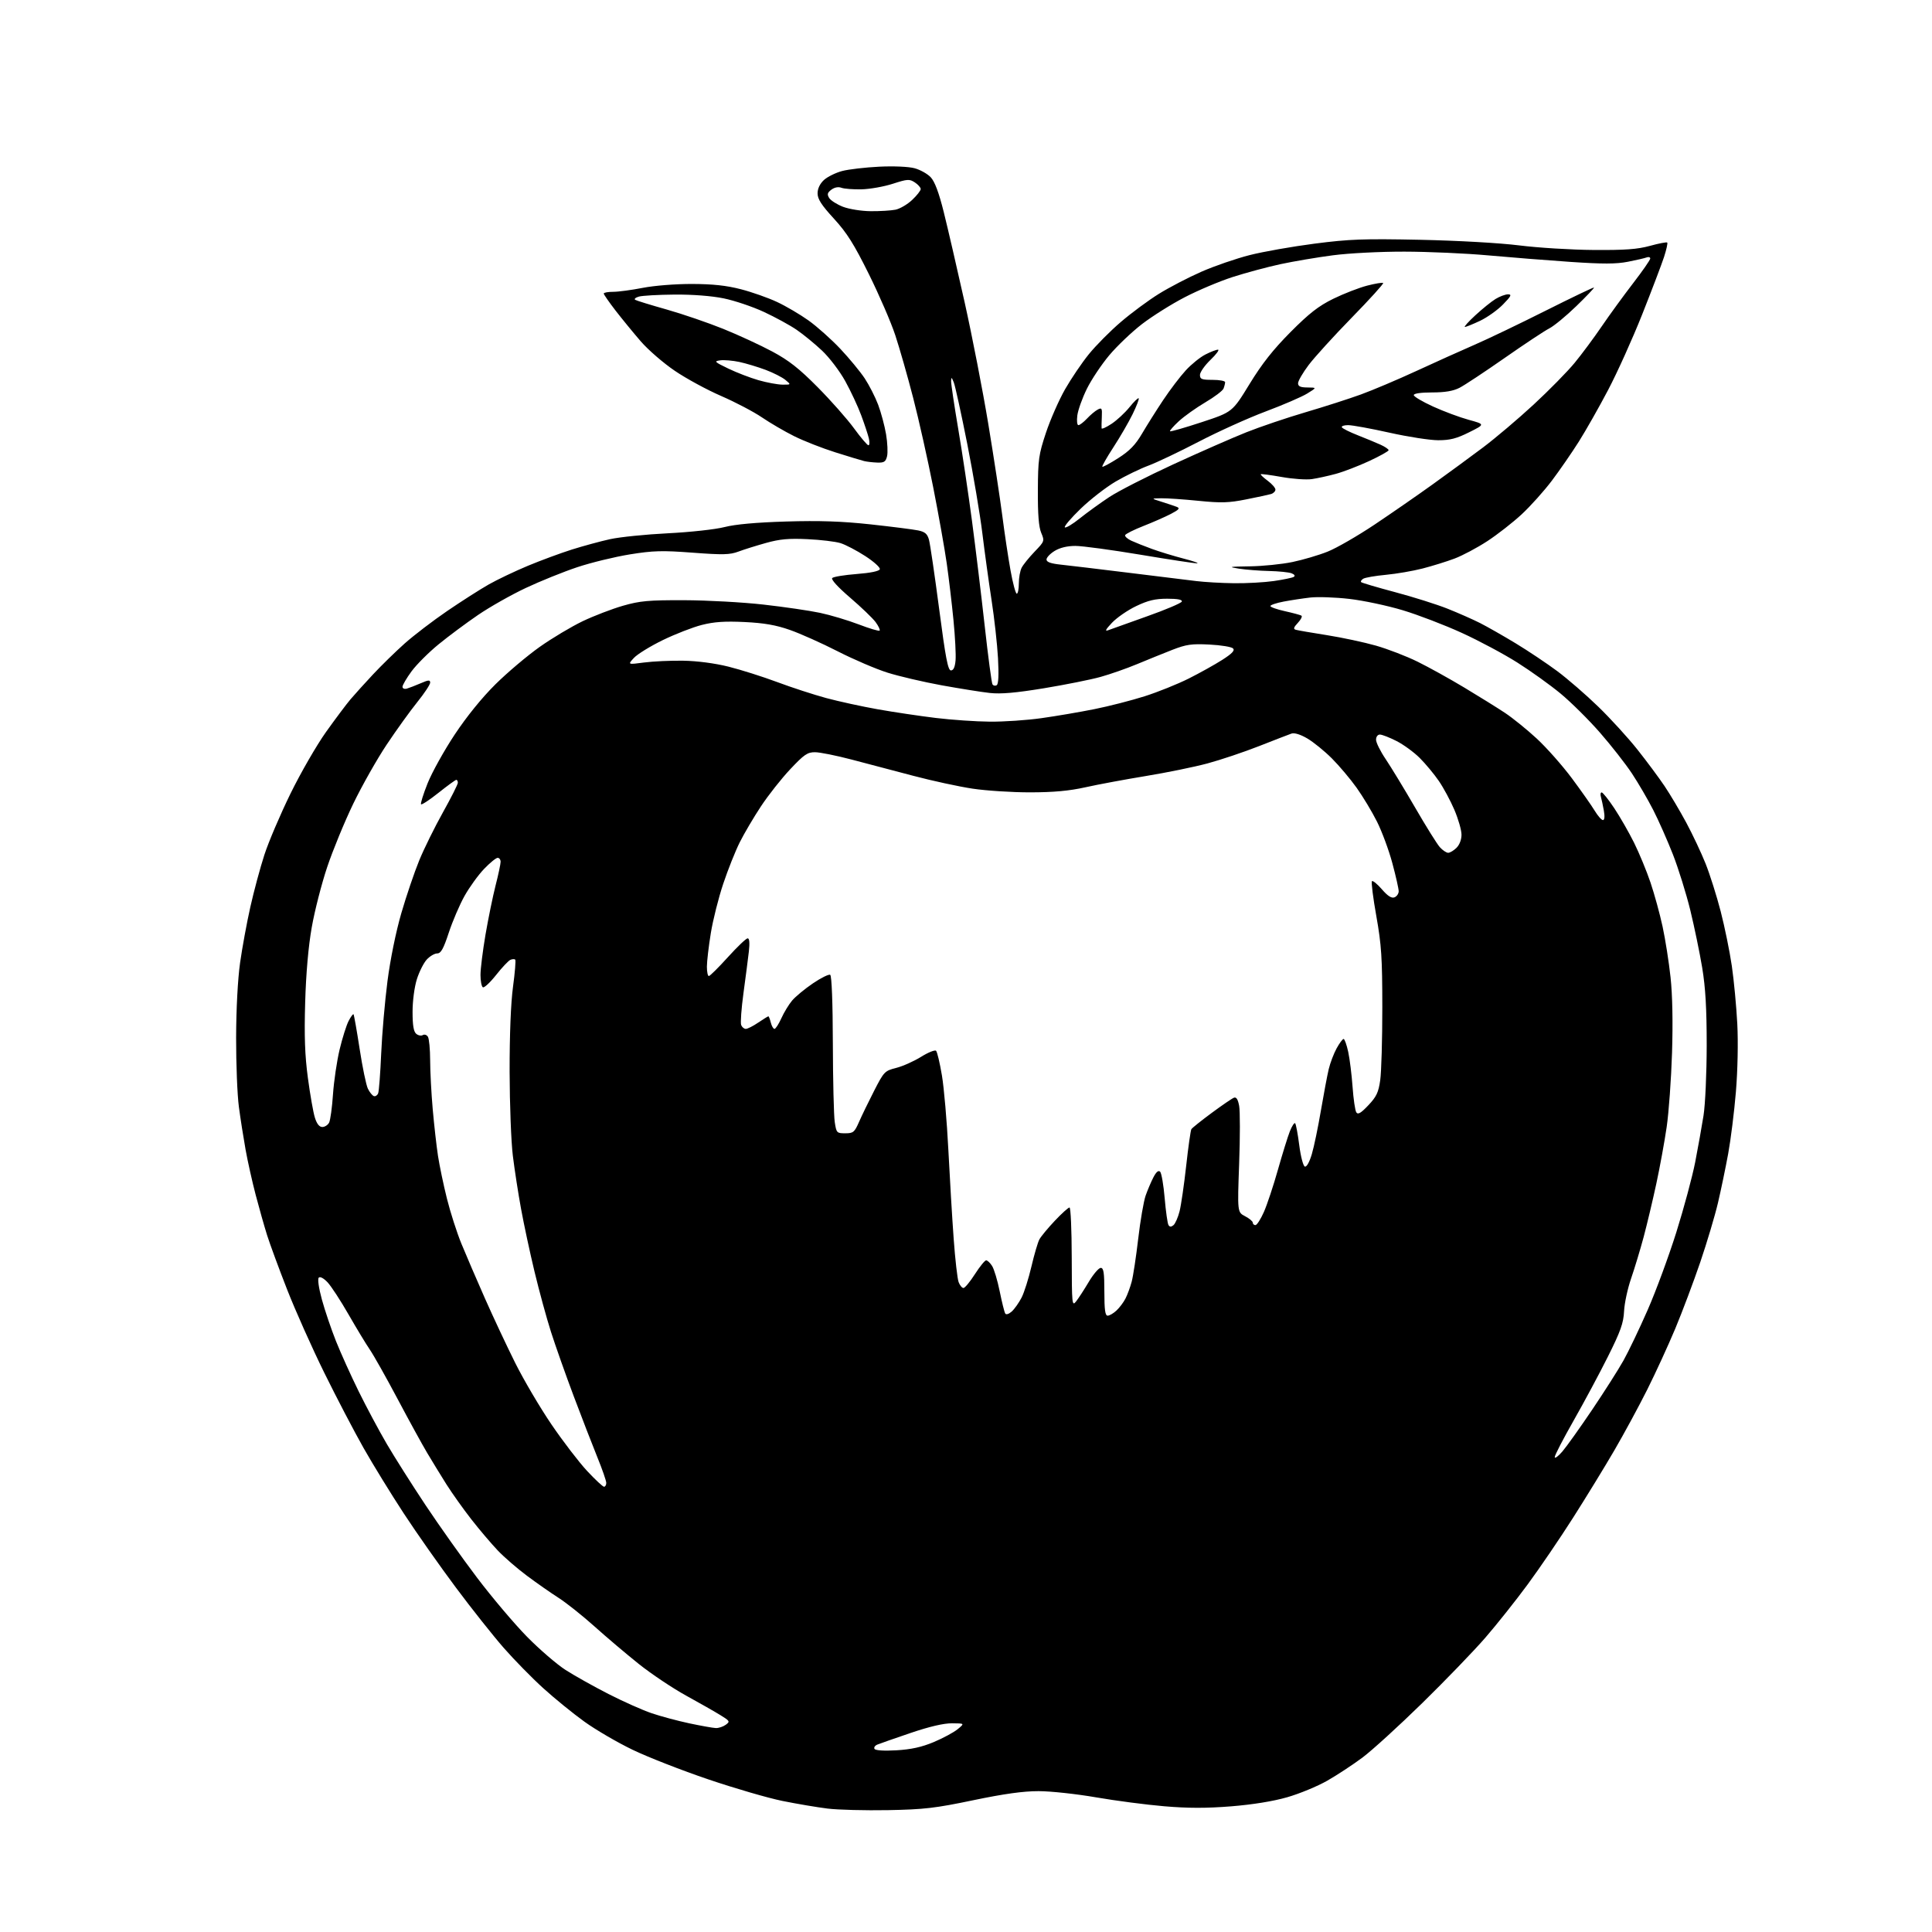 <?xml version="1.0" encoding="UTF-8" standalone="no"?>
<svg 
  version="1.1" 
  xmlns="http://www.w3.org/2000/svg" 
  xmlns:xlink="http://www.w3.org/1999/xlink" 
  xmlns:svg="http://www.w3.org/2000/svg"
  xmlns:rdf="http://www.w3.org/1999/02/22-rdf-syntax-ns#"
  xmlns:cc="http://creativecommons.org/ns#"
  xmlns:dc="http://purl.org/dc/elements/1.1/"
  viewBox="0 0 768 768"
  width="768"
  height="768"
>
<style>svg {background-color: white; }</style>"
<path stroke="none" fill="black" fill-rule="evenodd" d="M353.00,719.56C343.93,719.72 333.12,719.45 329.00,718.94C324.88,718.43 316.81,717.07 311.07,715.91C305.33,714.75 292.06,710.89 281.57,707.33C271.08,703.78 257.55,698.49 251.50,695.58C245.45,692.67 236.81,687.63 232.30,684.38C227.78,681.13 220.42,675.14 215.94,671.07C211.45,667.00 204.40,659.80 200.26,655.08C196.12,650.36 187.57,639.59 181.26,631.13C174.95,622.68 165.61,609.41 160.52,601.63C155.43,593.86 148.22,582.13 144.50,575.56C140.78,568.99 133.76,555.55 128.90,545.68C124.04,535.82 117.40,520.94 114.14,512.62C110.88,504.30 107.30,494.57 106.17,491.00C105.05,487.43 103.01,480.23 101.64,475.00C100.27,469.77 98.46,461.68 97.62,457.00C96.78,452.32 95.58,444.68 94.96,440.00C94.33,435.32 93.84,422.95 93.86,412.50C93.89,401.09 94.52,389.18 95.44,382.69C96.28,376.75 98.11,366.77 99.52,360.51C100.92,354.25 103.43,344.94 105.09,339.82C106.75,334.69 111.42,323.75 115.46,315.50C119.50,307.25 125.86,296.23 129.58,291.00C133.31,285.77 137.69,279.93 139.32,278.00C140.96,276.07 144.99,271.61 148.28,268.09C151.58,264.56 157.25,259.02 160.88,255.78C164.52,252.54 172.13,246.73 177.78,242.87C183.44,239.01 190.87,234.27 194.28,232.33C197.70,230.39 204.68,227.07 209.80,224.93C214.91,222.80 222.79,219.89 227.30,218.46C231.81,217.04 238.65,215.18 242.50,214.33C246.35,213.48 256.70,212.43 265.50,211.99C274.42,211.54 284.37,210.45 288.00,209.52C292.29,208.42 300.61,207.67 312.51,207.31C325.76,206.91 334.61,207.21 346.01,208.44C354.53,209.37 363.06,210.45 364.97,210.85C367.69,211.41 368.63,212.21 369.28,214.54C369.73,216.17 371.55,228.53 373.32,242.00C375.88,261.58 376.83,266.50 378.01,266.50C379.02,266.50 379.61,265.22 379.85,262.50C380.04,260.30 379.67,253.10 379.02,246.50C378.38,239.90 377.17,229.78 376.35,224.00C375.53,218.22 373.10,204.56 370.95,193.63C368.79,182.70 365.22,166.72 362.99,158.13C360.77,149.53 357.57,138.34 355.89,133.26C354.22,128.18 349.49,117.25 345.40,108.99C339.46,97.00 336.64,92.53 331.48,86.90C326.55,81.53 325.00,79.13 325.00,76.87C325.00,74.98 325.92,73.05 327.52,71.56C328.91,70.28 332.18,68.67 334.77,67.98C337.37,67.30 344.00,66.53 349.50,66.26C355.30,65.98 361.21,66.24 363.57,66.88C365.80,67.48 368.69,69.10 369.98,70.47C371.58,72.18 373.22,76.55 375.14,84.24C376.69,90.43 380.42,106.56 383.44,120.08C386.45,133.60 390.70,155.42 392.87,168.58C395.05,181.74 397.54,198.12 398.43,205.00C399.31,211.88 400.78,221.66 401.70,226.75C402.61,231.84 403.73,236.00 404.18,236.00C404.63,236.00 405.00,234.17 405.00,231.93C405.00,229.70 405.50,226.89 406.12,225.68C406.73,224.48 409.05,221.62 411.26,219.31C415.22,215.20 415.27,215.06 413.90,211.81C412.92,209.50 412.52,204.44 412.57,195.00C412.63,182.62 412.90,180.71 415.79,172.00C417.53,166.78 420.95,159.01 423.38,154.74C425.82,150.48 430.09,144.17 432.88,140.74C435.67,137.31 441.36,131.57 445.54,128.00C449.71,124.42 456.51,119.39 460.65,116.82C464.79,114.25 472.41,110.28 477.59,108.01C482.76,105.74 491.39,102.77 496.75,101.41C502.11,100.04 513.70,98.00 522.50,96.86C536.40,95.06 541.91,94.86 564.50,95.32C579.55,95.64 596.19,96.58 604.00,97.56C611.42,98.49 624.70,99.31 633.50,99.37C645.97,99.46 650.91,99.10 655.90,97.73C659.42,96.76 662.50,96.17 662.75,96.42C663.00,96.67 662.42,99.26 661.47,102.19C660.51,105.11 656.61,115.38 652.79,125.00C648.97,134.62 642.88,148.12 639.26,155.00C635.65,161.88 630.41,171.10 627.64,175.50C624.86,179.90 620.04,186.89 616.92,191.03C613.80,195.17 608.38,201.21 604.88,204.46C601.37,207.71 595.22,212.51 591.21,215.13C587.20,217.75 581.35,220.86 578.21,222.04C575.07,223.22 569.35,225.00 565.50,225.99C561.65,226.98 555.08,228.11 550.89,228.50C546.70,228.89 542.67,229.59 541.92,230.05C541.17,230.51 540.79,231.13 541.08,231.41C541.36,231.70 547.44,233.49 554.57,235.39C561.71,237.29 571.05,240.23 575.33,241.93C579.61,243.63 585.45,246.21 588.31,247.65C591.16,249.10 597.55,252.73 602.50,255.73C607.45,258.73 614.88,263.70 619.00,266.76C623.12,269.83 630.48,276.20 635.34,280.92C640.21,285.64 647.22,293.32 650.93,298.00C654.64,302.68 659.49,309.20 661.70,312.50C663.92,315.80 667.79,322.32 670.31,327.00C672.82,331.68 676.28,339.00 677.99,343.29C679.70,347.57 682.40,356.12 684.00,362.29C685.59,368.45 687.59,378.23 688.43,384.00C689.27,389.77 690.24,400.12 690.60,407.00C690.98,414.30 690.75,425.53 690.05,433.99C689.39,441.95 688.00,453.04 686.98,458.62C685.95,464.20 684.13,472.99 682.92,478.14C681.71,483.29 678.55,493.88 675.90,501.68C673.24,509.48 668.77,521.37 665.96,528.11C663.14,534.84 658.12,545.78 654.79,552.42C651.46,559.07 645.59,569.90 641.75,576.50C637.91,583.10 630.52,595.16 625.33,603.31C620.15,611.45 612.03,623.38 607.29,629.81C602.56,636.24 594.98,645.77 590.45,651.00C585.92,656.23 574.63,667.93 565.36,677.01C556.09,686.08 545.38,695.84 541.56,698.69C537.74,701.53 531.44,705.67 527.56,707.88C523.68,710.09 516.54,713.04 511.70,714.43C506.10,716.04 497.96,717.36 489.36,718.05C479.59,718.83 472.23,718.82 462.84,718.02C455.68,717.42 443.46,715.82 435.67,714.47C427.88,713.12 417.62,712.01 412.88,712.01C406.80,712.00 399.12,713.07 386.88,715.62C371.75,718.78 367.37,719.29 353.00,719.56zM356.38,695.77C362.20,695.43 366.39,694.50 371.16,692.51C374.82,690.97 379.10,688.67 380.66,687.40C383.50,685.07 383.50,685.07 378.45,685.04C375.14,685.01 369.47,686.34 361.95,688.89C355.65,691.03 349.72,693.10 348.76,693.50C347.80,693.89 347.29,694.67 347.64,695.22C348.02,695.84 351.45,696.05 356.38,695.77zM284.56,686.93C285.69,686.97 287.46,686.38 288.49,685.63C290.26,684.34 290.14,684.11 286.43,681.83C284.27,680.49 278.11,676.98 272.75,674.04C267.39,671.09 258.92,665.43 253.94,661.46C248.96,657.48 241.00,650.74 236.25,646.47C231.49,642.21 225.10,637.13 222.05,635.18C219.00,633.23 213.35,629.28 209.50,626.41C205.65,623.55 200.42,619.02 197.88,616.35C195.34,613.68 190.61,608.12 187.38,603.98C184.15,599.84 179.67,593.54 177.42,589.98C175.18,586.42 171.74,580.80 169.78,577.50C167.82,574.20 162.52,564.55 158.02,556.05C153.51,547.55 148.57,538.78 147.05,536.55C145.52,534.32 141.70,528.00 138.54,522.50C135.39,517.00 131.64,511.26 130.21,509.74C128.68,508.12 127.25,507.35 126.72,507.88C126.19,508.41 126.70,512.00 127.97,516.64C129.15,520.96 131.67,528.38 133.56,533.13C135.46,537.88 139.52,546.88 142.60,553.13C145.68,559.38 150.70,568.77 153.76,574.00C156.82,579.23 163.75,590.17 169.16,598.31C174.57,606.46 183.84,619.50 189.75,627.30C195.66,635.09 204.55,645.59 209.50,650.63C214.45,655.66 221.36,661.62 224.86,663.86C228.36,666.10 236.01,670.39 241.86,673.38C247.71,676.37 255.43,679.81 259.00,681.02C262.57,682.24 269.32,684.05 274.00,685.05C278.68,686.04 283.43,686.89 284.56,686.93zM240.11,591.00C240.60,591.00 241.00,590.32 241.00,589.48C241.00,588.65 239.40,584.03 237.44,579.23C235.49,574.43 231.27,563.52 228.06,555.00C224.86,546.48 220.80,535.00 219.04,529.50C217.28,524.00 214.33,513.20 212.48,505.50C210.63,497.80 208.22,486.55 207.12,480.50C206.01,474.45 204.55,465.00 203.87,459.50C203.18,454.00 202.61,438.93 202.58,426.00C202.56,411.29 203.06,398.67 203.93,392.25C204.70,386.61 205.09,381.76 204.81,381.47C204.52,381.19 203.66,381.22 202.89,381.55C202.13,381.87 199.56,384.59 197.19,387.59C194.81,390.59 192.45,392.78 191.94,392.46C191.42,392.14 191.00,389.93 191.00,387.54C191.00,385.15 191.90,377.96 192.99,371.55C194.09,365.14 195.89,356.36 196.99,352.03C198.10,347.71 199.00,343.45 199.00,342.58C199.00,341.71 198.47,341.00 197.83,341.00C197.18,341.00 194.75,342.99 192.42,345.42C190.09,347.85 186.60,352.69 184.65,356.17C182.71,359.65 179.89,366.21 178.40,370.75C176.27,377.21 175.27,379.00 173.79,379.00C172.75,379.00 170.89,380.09 169.66,381.42C168.42,382.76 166.65,386.28 165.71,389.26C164.73,392.37 164.00,397.89 164.00,402.22C164.00,407.60 164.42,410.10 165.46,410.96C166.26,411.63 167.43,411.85 168.07,411.46C168.70,411.07 169.62,411.36 170.10,412.12C170.58,412.88 170.98,417.10 170.99,421.50C171.00,425.90 171.46,434.68 172.02,441.00C172.58,447.32 173.52,455.65 174.11,459.50C174.70,463.35 176.29,470.96 177.65,476.42C179.01,481.88 181.61,489.98 183.43,494.42C185.25,498.86 189.43,508.57 192.71,516.00C195.99,523.42 201.44,535.04 204.82,541.81C208.20,548.58 214.69,559.59 219.23,566.26C223.78,572.94 230.14,581.24 233.36,584.70C236.59,588.17 239.63,591.00 240.11,591.00zM621.06,577.00C622.71,575.08 628.02,567.63 632.86,560.46C637.70,553.29 643.33,544.44 645.37,540.80C647.41,537.15 651.74,528.09 655.00,520.66C658.26,513.23 663.37,499.36 666.37,489.83C669.36,480.30 672.73,467.77 673.86,462.00C674.98,456.23 676.47,447.90 677.17,443.50C677.87,439.04 678.43,426.65 678.44,415.50C678.44,400.91 677.96,392.57 676.65,384.67C675.66,378.72 673.53,368.44 671.92,361.82C670.30,355.21 667.19,345.23 665.01,339.65C662.82,334.07 659.30,326.10 657.17,321.95C655.05,317.80 651.24,311.27 648.71,307.45C646.18,303.63 640.46,296.32 635.99,291.21C631.53,286.10 624.49,279.13 620.36,275.71C616.23,272.29 608.49,266.74 603.17,263.38C597.85,260.01 587.93,254.70 581.11,251.59C574.30,248.47 563.72,244.42 557.61,242.58C551.50,240.74 541.93,238.71 536.34,238.07C530.75,237.43 523.78,237.19 520.84,237.53C517.90,237.87 513.14,238.59 510.25,239.14C507.36,239.69 505.00,240.49 505.00,240.91C505.00,241.34 507.59,242.25 510.75,242.95C513.91,243.65 516.87,244.45 517.33,244.72C517.78,244.99 517.15,246.28 515.93,247.58C514.23,249.39 514.03,250.04 515.10,250.35C515.87,250.57 521.45,251.54 527.50,252.49C533.55,253.45 542.33,255.33 547.00,256.66C551.67,258.00 559.10,260.86 563.51,263.03C567.91,265.20 576.28,269.83 582.11,273.34C587.94,276.84 595.23,281.37 598.30,283.41C601.37,285.45 607.06,290.06 610.94,293.65C614.82,297.25 621.07,304.31 624.82,309.34C628.57,314.38 632.66,320.19 633.90,322.25C635.15,324.31 636.63,326.00 637.19,326.00C637.83,326.00 637.97,324.59 637.56,322.25C637.19,320.19 636.66,317.71 636.38,316.75C636.10,315.79 636.24,315.00 636.69,315.00C637.14,315.00 639.39,317.81 641.68,321.25C643.97,324.69 647.52,330.88 649.57,335.00C651.61,339.12 654.56,346.25 656.10,350.82C657.65,355.40 659.81,363.28 660.90,368.32C661.99,373.37 663.42,382.45 664.07,388.50C664.83,395.49 665.04,406.43 664.66,418.50C664.33,428.95 663.37,442.23 662.53,448.00C661.69,453.77 659.84,463.90 658.42,470.50C657.00,477.10 654.73,486.64 653.38,491.71C652.02,496.77 649.77,504.20 648.39,508.21C647.00,512.22 645.74,518.08 645.59,521.24C645.36,525.95 644.22,529.17 639.19,539.24C635.82,545.98 629.67,557.45 625.53,564.72C621.39,572.00 618.01,578.52 618.03,579.22C618.04,579.93 619.41,578.92 621.06,577.00zM402.21,521.32C403.31,520.32 405.06,517.83 406.11,515.79C407.15,513.75 408.90,508.20 410.01,503.45C411.12,498.71 412.54,493.87 413.17,492.69C413.80,491.51 416.56,488.18 419.30,485.28C422.04,482.37 424.67,480.00 425.15,480.00C425.62,480.00 426.01,488.89 426.03,499.75C426.07,518.60 426.14,519.40 427.78,517.31C428.73,516.11 430.99,512.62 432.81,509.56C434.63,506.50 436.77,504.00 437.56,504.00C438.71,504.00 439.00,505.90 439.00,513.50C439.00,520.67 439.32,523.00 440.31,523.00C441.03,523.00 442.60,522.09 443.80,520.97C445.00,519.86 446.61,517.72 447.38,516.22C448.16,514.72 449.27,511.70 449.86,509.50C450.45,507.30 451.62,499.60 452.46,492.40C453.30,485.19 454.63,477.48 455.41,475.26C456.19,473.04 457.58,469.77 458.50,468.00C459.61,465.85 460.50,465.10 461.17,465.77C461.72,466.32 462.53,471.06 462.98,476.32C463.43,481.57 464.11,486.37 464.49,486.98C464.98,487.78 465.55,487.79 466.48,487.02C467.19,486.42 468.28,483.94 468.90,481.50C469.51,479.05 470.70,470.91 471.53,463.40C472.36,455.88 473.29,449.34 473.59,448.86C473.88,448.38 477.50,445.49 481.63,442.43C485.76,439.38 489.75,436.65 490.51,436.36C491.46,435.99 492.09,436.99 492.58,439.58C492.97,441.65 492.97,452.01 492.58,462.61C491.88,481.89 491.88,481.89 494.94,483.47C496.62,484.34 498.00,485.49 498.00,486.03C498.00,486.56 498.47,487.00 499.06,487.00C499.64,487.00 501.15,484.64 502.43,481.75C503.70,478.86 506.21,471.32 507.99,465.00C509.78,458.68 511.92,451.79 512.74,449.71C513.57,447.62 514.52,446.18 514.84,446.51C515.16,446.83 515.90,450.75 516.47,455.22C517.05,459.73 518.04,463.51 518.70,463.73C519.40,463.97 520.52,461.97 521.46,458.83C522.33,455.91 523.95,448.12 525.07,441.51C526.20,434.90 527.60,427.48 528.19,425.00C528.78,422.52 530.19,418.81 531.32,416.75C532.45,414.69 533.70,413.00 534.10,413.00C534.50,413.00 535.33,415.32 535.94,418.15C536.55,420.98 537.32,427.25 537.67,432.07C538.01,436.90 538.68,441.45 539.15,442.17C539.81,443.18 540.97,442.50 543.92,439.38C547.16,435.97 547.97,434.26 548.66,429.38C549.12,426.15 549.50,413.15 549.49,400.50C549.48,380.75 549.15,375.62 547.12,364.21C545.81,356.90 545.03,350.64 545.37,350.29C545.72,349.95 547.49,351.40 549.32,353.51C551.64,356.19 553.15,357.16 554.32,356.71C555.24,356.35 556.00,355.26 556.00,354.28C556.00,353.30 554.87,348.30 553.49,343.16C552.12,338.02 549.37,330.60 547.40,326.66C545.43,322.72 541.77,316.64 539.28,313.15C536.79,309.66 532.36,304.40 529.43,301.47C526.50,298.54 522.11,294.98 519.68,293.55C516.92,291.94 514.55,291.21 513.38,291.61C512.35,291.97 506.55,294.21 500.50,296.59C494.45,298.97 485.23,302.06 480.00,303.47C474.77,304.88 463.75,307.13 455.50,308.48C447.25,309.84 436.45,311.84 431.50,312.95C425.05,314.39 418.81,314.96 409.50,314.97C402.35,314.98 392.05,314.32 386.60,313.50C381.16,312.68 370.58,310.39 363.10,308.41C355.62,306.43 344.55,303.51 338.50,301.93C332.45,300.34 325.93,299.03 324.01,299.02C320.98,299.00 319.67,299.90 314.16,305.75C310.66,309.46 305.42,316.10 302.51,320.50C299.60,324.90 295.80,331.35 294.06,334.83C292.32,338.31 289.36,345.73 287.49,351.33C285.62,356.92 283.39,365.77 282.55,371.00C281.70,376.23 281.01,382.19 281.00,384.25C281.00,386.31 281.35,388.00 281.77,388.00C282.20,388.00 285.60,384.63 289.34,380.50C293.07,376.38 296.61,373.00 297.20,373.00C297.91,373.00 298.07,374.80 297.68,378.25C297.35,381.14 296.39,388.54 295.55,394.70C294.71,400.86 294.29,406.60 294.62,407.45C294.95,408.30 295.78,409.00 296.47,409.00C297.16,409.00 299.38,407.88 301.40,406.50C303.43,405.13 305.25,404.00 305.44,404.00C305.63,404.00 306.07,405.12 306.41,406.50C306.76,407.88 307.41,409.00 307.87,409.00C308.32,409.00 309.55,407.10 310.60,404.78C311.64,402.46 313.57,399.29 314.88,397.73C316.20,396.17 319.92,393.09 323.15,390.90C326.39,388.70 329.48,387.18 330.02,387.51C330.62,387.88 331.03,398.48 331.07,414.81C331.11,429.49 331.45,443.52 331.82,446.00C332.48,450.35 332.62,450.50 336.00,450.50C339.19,450.50 339.67,450.10 341.47,446.00C342.55,443.52 345.26,437.95 347.48,433.61C351.39,425.98 351.69,425.67 356.25,424.51C358.85,423.86 363.30,421.87 366.13,420.11C368.97,418.34 371.66,417.26 372.11,417.71C372.55,418.15 373.60,422.56 374.43,427.51C375.26,432.45 376.41,445.73 376.98,457.00C377.55,468.27 378.50,484.21 379.10,492.42C379.69,500.63 380.58,508.39 381.07,509.67C381.55,510.95 382.42,512.00 382.99,512.00C383.56,512.00 385.61,509.52 387.54,506.50C389.48,503.48 391.49,501.00 392.01,501.00C392.53,501.00 393.60,502.01 394.38,503.25C395.17,504.49 396.53,509.03 397.40,513.34C398.28,517.65 399.26,521.62 399.60,522.15C399.95,522.72 401.04,522.37 402.21,521.32zM128.13,448.00C129.12,448.00 130.33,447.21 130.83,446.25C131.32,445.29 132.02,440.23 132.37,435.00C132.73,429.77 133.91,421.77 135.00,417.21C136.09,412.65 137.70,407.55 138.57,405.87C139.44,404.19 140.32,402.98 140.53,403.19C140.73,403.40 141.82,409.56 142.95,416.88C144.07,424.21 145.55,431.36 146.24,432.77C146.93,434.19 148.01,435.52 148.63,435.72C149.25,435.92 150.01,435.41 150.33,434.58C150.65,433.75 151.19,426.65 151.53,418.79C151.87,410.93 153.00,397.98 154.03,390.00C155.14,381.40 157.38,370.41 159.53,363.00C161.53,356.12 164.74,346.68 166.66,342.00C168.58,337.32 172.82,328.74 176.08,322.91C179.33,317.09 182.00,311.80 182.00,311.16C182.00,310.52 181.73,310.00 181.39,310.00C181.06,310.00 177.89,312.30 174.35,315.12C170.81,317.94 167.67,320.01 167.38,319.72C167.09,319.43 168.27,315.66 169.99,311.35C171.72,307.03 176.56,298.32 180.75,292.00C185.51,284.83 191.61,277.30 196.97,272.00C201.70,267.32 209.60,260.65 214.53,257.16C219.46,253.67 227.16,249.08 231.62,246.94C236.09,244.81 243.29,242.05 247.62,240.80C254.42,238.85 257.76,238.55 272.00,238.59C281.07,238.62 295.25,239.40 303.50,240.33C311.75,241.26 321.88,242.74 326.00,243.62C330.12,244.49 337.02,246.56 341.32,248.20C345.62,249.85 349.37,250.96 349.66,250.68C349.94,250.39 349.22,248.87 348.06,247.29C346.89,245.72 342.33,241.34 337.92,237.56C333.05,233.38 330.27,230.33 330.83,229.77C331.33,229.27 335.71,228.55 340.54,228.18C346.07,227.75 349.49,227.04 349.74,226.28C349.97,225.60 347.35,223.24 343.93,221.03C340.51,218.82 336.09,216.51 334.11,215.90C332.12,215.28 326.23,214.57 321.00,214.33C313.58,213.97 309.97,214.30 304.50,215.83C300.65,216.90 295.70,218.45 293.50,219.28C290.12,220.54 287.31,220.60 275.36,219.70C263.18,218.78 259.71,218.88 250.36,220.38C244.39,221.35 235.00,223.63 229.50,225.46C224.00,227.29 214.78,231.01 209.00,233.73C203.22,236.45 194.68,241.28 190.00,244.48C185.32,247.67 178.28,252.91 174.34,256.13C170.41,259.34 165.57,264.18 163.59,266.87C161.62,269.56 160.00,272.32 160.00,273.00C160.00,273.70 160.76,274.01 161.75,273.73C162.71,273.45 165.19,272.49 167.25,271.60C170.33,270.26 171.00,270.22 171.00,271.36C171.00,272.12 168.69,275.61 165.86,279.12C163.03,282.63 157.56,290.23 153.71,296.00C149.86,301.77 143.88,312.35 140.42,319.50C136.97,326.65 132.31,337.97 130.07,344.65C127.83,351.33 125.06,362.13 123.92,368.65C122.58,376.26 121.64,386.94 121.31,398.50C120.92,411.91 121.19,419.56 122.39,428.50C123.27,435.10 124.52,442.19 125.16,444.25C125.95,446.76 126.93,448.00 128.13,448.00zM575.67,339.00C576.40,339.00 577.90,338.10 579.00,337.00C580.20,335.80 580.99,333.70 580.97,331.75C580.96,329.96 579.68,325.54 578.14,321.92C576.59,318.30 573.81,313.13 571.95,310.43C570.10,307.73 566.69,303.63 564.38,301.32C562.07,299.01 557.90,295.97 555.12,294.56C552.34,293.15 549.38,292.00 548.53,292.00C547.65,292.00 547.00,292.88 547.00,294.05C547.00,295.19 548.73,298.67 550.85,301.80C552.96,304.94 558.21,313.57 562.52,321.00C566.82,328.43 571.24,335.51 572.34,336.75C573.45,337.99 574.95,339.00 575.67,339.00zM393.50,286.87C399.00,286.92 408.23,286.30 414.00,285.48C419.77,284.67 429.23,283.06 435.00,281.90C440.77,280.75 449.77,278.44 455.00,276.78C460.23,275.12 468.10,271.95 472.50,269.75C476.90,267.54 482.92,264.19 485.88,262.30C489.81,259.78 490.96,258.56 490.15,257.75C489.54,257.14 485.32,256.45 480.77,256.22C473.67,255.86 471.58,256.16 466.00,258.33C462.43,259.73 456.12,262.28 452.00,264.00C447.88,265.72 441.35,268.01 437.50,269.08C433.65,270.16 423.52,272.18 415.00,273.59C403.79,275.43 397.84,275.95 393.50,275.47C390.20,275.11 381.57,273.73 374.33,272.42C367.09,271.10 357.41,268.84 352.83,267.40C348.25,265.96 339.32,262.14 333.00,258.91C326.68,255.68 318.12,251.85 314.00,250.41C308.44,248.46 303.77,247.65 295.99,247.27C288.12,246.89 283.84,247.18 278.99,248.42C275.42,249.32 268.45,252.04 263.50,254.44C258.55,256.85 253.38,260.03 252.00,261.52C249.50,264.22 249.50,264.22 256.00,263.36C259.57,262.89 266.58,262.56 271.57,262.64C277.15,262.73 284.08,263.64 289.57,265.00C294.48,266.23 303.20,268.99 308.94,271.13C314.68,273.28 323.46,276.14 328.44,277.49C333.42,278.83 342.68,280.85 349.00,281.97C355.32,283.09 365.68,284.63 372.00,285.40C378.32,286.16 388.00,286.83 393.50,286.87zM396.21,272.37C396.91,271.94 397.08,268.27 396.72,261.61C396.41,256.05 395.26,245.65 394.15,238.50C393.05,231.35 391.41,219.43 390.50,212.00C389.60,204.57 386.90,188.60 384.51,176.50C382.11,164.40 379.70,153.38 379.14,152.00C378.28,149.88 378.12,149.80 378.08,151.50C378.05,152.60 379.33,161.15 380.91,170.50C382.50,179.85 384.95,196.28 386.37,207.00C387.79,217.72 390.07,236.52 391.43,248.77C392.79,261.01 394.18,271.48 394.52,272.03C394.86,272.58 395.62,272.74 396.21,272.37zM440.50,250.53C441.60,250.11 448.56,247.62 455.96,245.00C463.36,242.38 469.59,239.74 469.79,239.12C470.04,238.37 468.11,238.00 463.98,238.00C459.19,238.00 456.39,238.67 451.64,240.94C448.26,242.55 443.93,245.54 442.00,247.59C439.53,250.21 439.09,251.07 440.50,250.53zM490.50,231.84C495.45,231.91 502.59,231.51 506.37,230.97C510.14,230.42 513.71,229.68 514.30,229.32C514.94,228.92 514.60,228.35 513.43,227.90C512.37,227.48 508.35,227.07 504.50,226.98C500.65,226.90 495.25,226.47 492.50,226.05C488.03,225.35 488.48,225.25 496.79,225.13C501.90,225.06 509.52,224.29 513.73,223.42C517.93,222.55 524.25,220.69 527.76,219.28C531.28,217.88 539.63,213.06 546.33,208.59C553.02,204.11 563.45,196.90 569.50,192.55C575.55,188.20 584.55,181.61 589.50,177.89C594.45,174.17 603.52,166.49 609.65,160.82C615.79,155.14 623.13,147.67 625.96,144.22C628.80,140.77 633.64,134.24 636.72,129.72C639.80,125.20 645.40,117.51 649.16,112.62C652.92,107.74 656.00,103.31 656.00,102.77C656.00,102.23 655.37,102.03 654.60,102.32C653.83,102.62 650.47,103.40 647.13,104.05C642.46,104.97 637.15,104.98 624.28,104.11C615.05,103.48 600.30,102.31 591.50,101.51C582.70,100.71 567.76,100.05 558.30,100.03C548.64,100.01 536.15,100.65 529.80,101.49C523.59,102.30 514.23,103.89 509.00,105.01C503.77,106.14 495.23,108.44 490.00,110.12C484.77,111.81 476.19,115.43 470.93,118.17C465.66,120.90 458.03,125.70 453.97,128.82C449.91,131.95 444.05,137.53 440.94,141.23C437.84,144.93 433.83,150.93 432.04,154.57C430.25,158.20 428.55,162.94 428.26,165.09C427.97,167.28 428.16,169.00 428.69,169.00C429.22,169.00 430.74,167.83 432.08,166.41C433.41,164.98 435.32,163.37 436.33,162.83C437.97,161.95 438.15,162.24 437.99,165.67C437.89,167.78 437.85,169.84 437.90,170.26C437.96,170.68 439.74,169.88 441.87,168.47C444.00,167.06 447.19,164.10 448.97,161.89C450.75,159.68 452.40,158.07 452.65,158.32C452.90,158.56 451.81,161.41 450.23,164.63C448.65,167.86 445.21,173.79 442.58,177.82C439.96,181.85 437.98,185.32 438.19,185.53C438.40,185.74 441.26,184.20 444.54,182.10C449.04,179.23 451.35,176.85 453.96,172.40C455.86,169.16 459.65,163.14 462.38,159.04C465.11,154.94 469.16,149.62 471.38,147.21C473.59,144.80 477.10,141.97 479.17,140.92C481.23,139.86 483.48,139.00 484.16,139.00C484.84,139.00 483.51,140.82 481.20,143.04C478.89,145.26 477.00,147.96 477.00,149.04C477.00,150.73 477.70,151.00 482.00,151.00C484.75,151.00 487.00,151.41 487.00,151.92C487.00,152.42 486.72,153.56 486.38,154.44C486.05,155.32 482.78,157.80 479.13,159.94C475.49,162.09 470.75,165.46 468.60,167.44C466.46,169.42 464.88,171.22 465.10,171.44C465.32,171.65 470.99,170.03 477.70,167.82C489.89,163.81 489.89,163.81 496.70,152.68C501.64,144.60 506.10,138.95 513.00,132.01C520.45,124.52 524.12,121.66 530.00,118.77C534.12,116.75 540.17,114.40 543.43,113.55C546.68,112.71 549.57,112.23 549.83,112.50C550.10,112.76 544.49,118.95 537.37,126.24C530.25,133.53 522.53,142.02 520.21,145.09C517.90,148.17 516.00,151.43 516.00,152.34C516.00,153.59 516.94,154.01 519.75,154.03C523.50,154.06 523.50,154.06 519.61,156.45C517.47,157.77 510.04,160.97 503.11,163.57C496.17,166.17 484.20,171.58 476.50,175.59C468.80,179.59 459.80,183.88 456.50,185.10C453.20,186.32 447.36,189.16 443.51,191.41C439.67,193.66 433.40,198.53 429.57,202.23C425.75,205.92 422.92,209.25 423.29,209.62C423.66,209.99 426.34,208.40 429.23,206.07C432.13,203.75 437.43,199.92 441.00,197.56C444.57,195.21 456.05,189.35 466.50,184.54C476.95,179.73 489.98,174.01 495.46,171.83C500.94,169.65 511.52,166.07 518.96,163.88C526.41,161.69 536.33,158.50 541.00,156.80C545.67,155.10 555.58,150.91 563.00,147.48C570.42,144.05 580.78,139.39 586.00,137.12C591.23,134.86 604.02,128.73 614.42,123.50C624.82,118.28 633.47,114.14 633.64,114.30C633.80,114.47 630.63,117.80 626.59,121.71C622.56,125.62 617.73,129.59 615.88,130.54C614.02,131.48 606.03,136.77 598.12,142.30C590.21,147.82 582.13,153.17 580.16,154.17C577.66,155.45 574.37,156.00 569.29,156.00C564.83,156.00 562.00,156.41 562.00,157.06C562.00,157.64 565.45,159.68 569.66,161.60C573.87,163.52 580.25,165.90 583.84,166.88C590.36,168.67 590.36,168.67 584.02,171.83C579.03,174.33 576.41,175.00 571.72,175.00C568.44,175.00 559.72,173.65 552.34,172.00C544.96,170.35 537.56,169.00 535.90,169.00C534.24,169.00 533.13,169.39 533.42,169.88C533.72,170.36 536.56,171.78 539.73,173.02C542.90,174.27 546.96,175.95 548.75,176.76C550.54,177.57 552.00,178.56 552.00,178.96C552.00,179.36 548.51,181.30 544.25,183.28C539.99,185.26 534.02,187.55 531.00,188.37C527.98,189.19 523.70,190.13 521.50,190.45C519.30,190.77 513.90,190.40 509.50,189.61C505.10,188.83 501.35,188.33 501.17,188.51C500.99,188.68 502.23,189.85 503.92,191.10C505.61,192.35 507.00,193.94 507.00,194.62C507.00,195.31 506.21,196.10 505.25,196.39C504.29,196.67 499.81,197.64 495.30,198.53C488.42,199.90 485.39,199.99 476.38,199.08C470.48,198.49 463.82,198.03 461.58,198.07C457.50,198.13 457.50,198.13 461.77,199.47C464.11,200.20 466.81,201.11 467.77,201.48C469.16,202.03 468.72,202.57 465.50,204.26C463.30,205.41 458.36,207.59 454.53,209.09C450.69,210.60 447.42,212.24 447.25,212.74C447.09,213.24 448.20,214.24 449.72,214.94C451.25,215.65 454.98,217.14 458.00,218.24C461.02,219.34 466.65,221.05 470.50,222.05C474.35,223.04 476.76,223.89 475.87,223.93C474.97,223.97 464.84,222.43 453.37,220.51C441.89,218.59 430.25,217.01 427.50,217.01C424.27,217.01 421.35,217.71 419.25,218.99C417.46,220.08 416.00,221.62 416.00,222.41C416.00,223.43 417.69,224.03 421.75,224.46C424.91,224.80 436.95,226.23 448.50,227.66C460.05,229.08 472.20,230.58 475.50,230.98C478.80,231.39 485.55,231.78 490.50,231.84zM348.73,183.88C346.95,183.82 344.60,183.55 343.50,183.28C342.40,183.01 337.23,181.44 332.00,179.79C326.77,178.14 319.44,175.26 315.70,173.39C311.95,171.53 306.18,168.16 302.87,165.91C299.56,163.66 292.27,159.84 286.67,157.41C281.08,154.99 272.79,150.49 268.26,147.41C263.72,144.34 257.62,139.05 254.69,135.66C251.76,132.27 247.26,126.77 244.68,123.44C242.11,120.10 240.00,117.07 240.00,116.69C240.00,116.31 241.69,116.00 243.75,116.00C245.81,116.00 251.10,115.29 255.50,114.43C260.03,113.54 268.50,112.87 275.00,112.88C283.33,112.90 288.71,113.48 294.50,114.97C298.90,116.11 305.38,118.39 308.89,120.04C312.41,121.68 318.05,125.00 321.42,127.40C324.79,129.81 330.46,134.87 334.03,138.65C337.59,142.43 341.95,147.72 343.73,150.40C345.51,153.09 347.92,157.81 349.08,160.89C350.24,163.98 351.66,169.27 352.23,172.66C352.80,176.04 352.97,179.98 352.61,181.41C352.07,183.56 351.42,183.98 348.73,183.88zM345.21,177.00C345.67,177.00 345.74,175.76 345.38,174.25C345.02,172.74 343.66,168.62 342.35,165.11C341.05,161.59 338.20,155.48 336.01,151.52C333.83,147.57 329.67,142.10 326.77,139.37C323.87,136.64 319.33,132.92 316.67,131.10C314.02,129.28 308.17,126.09 303.67,124.00C299.18,121.91 291.96,119.48 287.64,118.60C282.84,117.62 275.27,117.04 268.14,117.10C261.74,117.15 255.38,117.51 254.01,117.89C252.64,118.27 251.97,118.86 252.51,119.19C253.05,119.52 258.68,121.25 265.00,123.03C271.32,124.82 281.45,128.29 287.50,130.73C293.55,133.18 302.32,137.23 307.00,139.74C313.57,143.26 317.66,146.47 325.02,153.90C330.26,159.18 336.76,166.54 339.47,170.25C342.17,173.96 344.76,177.00 345.21,177.00zM311.00,152.90C314.50,152.93 314.50,152.93 312.21,151.02C310.95,149.97 307.39,148.17 304.31,147.01C301.22,145.86 296.54,144.45 293.90,143.88C291.26,143.32 287.84,143.03 286.30,143.24C283.73,143.59 283.99,143.85 289.50,146.51C292.80,148.10 298.20,150.18 301.50,151.13C304.80,152.08 309.07,152.87 311.00,152.90zM582.31,129.96C581.87,129.94 583.75,127.84 586.50,125.31C589.25,122.77 592.85,119.86 594.50,118.85C596.15,117.84 598.38,117.01 599.45,117.00C601.06,117.00 600.71,117.72 597.46,121.04C595.29,123.27 591.17,126.19 588.32,127.54C585.46,128.89 582.76,129.98 582.31,129.96zM346.12,83.95C349.77,83.98 354.19,83.71 355.95,83.36C357.71,83.01 360.70,81.27 362.58,79.49C364.46,77.72 366.00,75.76 366.00,75.15C366.00,74.55 364.95,73.36 363.66,72.51C361.53,71.12 360.75,71.16 354.91,73.05C351.38,74.19 345.80,75.18 342.50,75.26C339.20,75.33 335.60,75.06 334.50,74.65C333.25,74.18 331.75,74.46 330.50,75.39C328.90,76.59 328.72,77.24 329.60,78.69C330.21,79.69 332.69,81.26 335.10,82.20C337.56,83.14 342.42,83.92 346.12,83.95z" />

</svg>